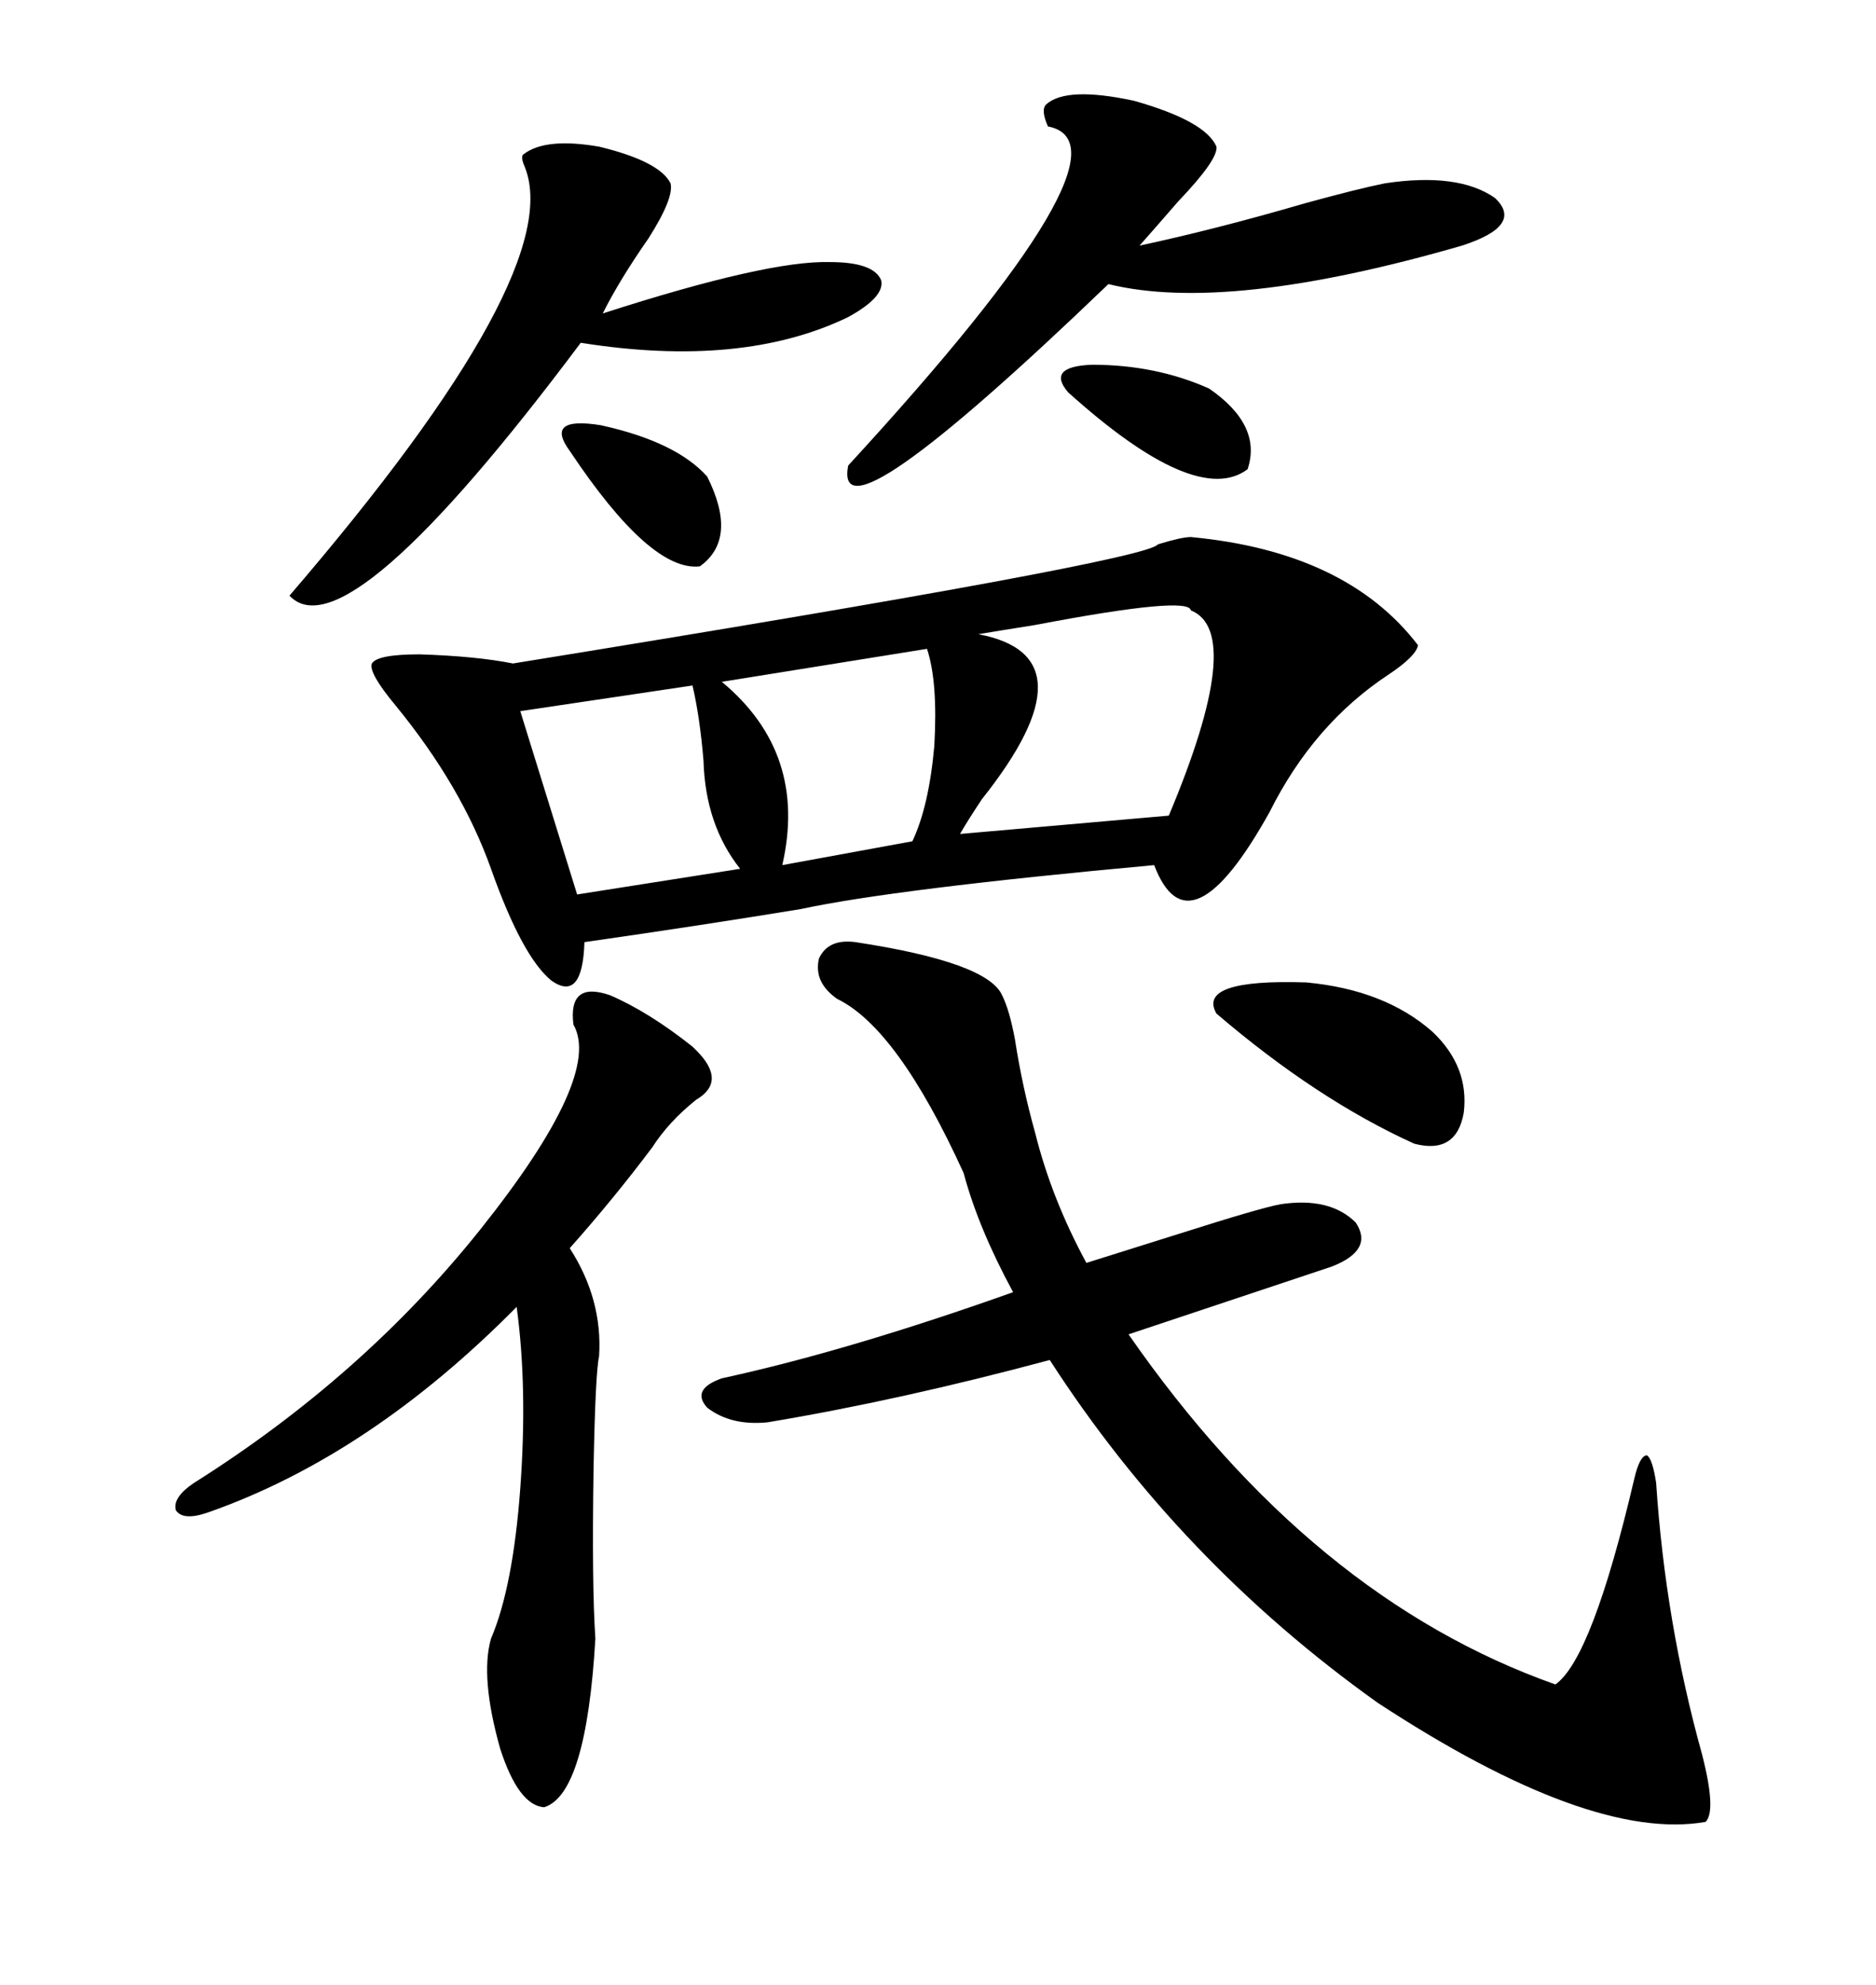 <svg xmlns="http://www.w3.org/2000/svg" xmlns:xlink="http://www.w3.org/1999/xlink" width="300" height="317.285"><path d="M190.43 85.84L190.43 85.84Q215.33 88.18 226.76 103.13L226.76 103.13Q226.46 104.88 222.07 107.81L222.07 107.81Q210.06 115.72 203.03 129.79L203.03 129.79Q190.14 152.93 184.57 138.28L184.57 138.28Q142.97 142.09 128.03 145.31L128.03 145.31Q111.91 147.95 93.46 150.59L93.46 150.59Q93.16 160.25 88.18 156.74L88.18 156.74Q83.50 152.93 78.52 138.87L78.52 138.87Q73.83 125.68 63.28 112.79L63.28 112.79Q58.89 107.52 59.47 106.05L59.47 106.05Q60.35 104.59 67.09 104.59L67.09 104.59Q76.17 104.88 82.03 106.05L82.03 106.05Q183.40 89.65 185.16 87.01L185.16 87.01Q188.96 85.84 190.43 85.84ZM122.75 227.34L122.75 227.34Q116.89 227.93 113.09 225L113.09 225Q110.45 222.07 115.43 220.31L115.43 220.31Q135.64 215.92 162.01 206.54L162.01 206.54Q156.45 196.29 154.10 187.50L154.10 187.50Q143.55 164.36 133.89 159.67L133.89 159.67Q130.08 157.03 130.96 153.22L130.96 153.22Q132.42 150 136.82 150.59L136.82 150.59Q157.91 153.81 160.25 159.08L160.25 159.08Q161.43 161.43 162.30 166.11L162.30 166.11Q163.48 173.73 165.53 181.05L165.53 181.05Q168.16 191.60 173.73 201.86L173.73 201.86Q179.30 200.10 188.67 197.17L188.67 197.17Q201.56 193.07 204.79 192.48L204.79 192.48Q212.70 191.31 216.80 195.41L216.80 195.41Q219.73 199.80 212.99 202.44L212.99 202.44Q209.47 203.61 202.44 205.96L202.44 205.96Q197.17 207.71 180.47 213.28L180.47 213.28Q209.77 255.47 248.73 269.24L248.73 269.24Q254.59 265.14 261.33 236.43L261.33 236.43Q262.21 232.62 263.38 232.62L263.38 232.62Q264.26 233.20 264.84 237.01L264.84 237.01Q266.31 259.28 272.17 280.37L272.17 280.37Q274.51 289.45 272.75 291.21L272.75 291.21Q254.30 294.43 220.31 272.17L220.31 272.17Q188.67 249.61 167.87 217.38L167.87 217.38Q143.85 223.83 122.75 227.34ZM91.70 163.77L91.70 163.77Q90.82 156.74 97.56 159.08L97.56 159.08Q103.71 161.72 110.74 167.29L110.74 167.29Q111.04 167.58 111.33 167.87L111.33 167.87Q116.31 172.85 111.33 175.78L111.33 175.78Q106.93 179.30 104.30 183.40L104.30 183.40Q98.14 191.60 91.11 199.51L91.11 199.51Q96.39 207.71 95.80 216.80L95.80 216.80Q95.21 219.43 94.92 234.67L94.92 234.67Q94.63 253.42 95.21 261.91L95.21 261.91Q93.75 286.82 87.01 288.87L87.01 288.87Q82.91 288.57 79.98 279.49L79.98 279.49Q76.76 268.07 78.52 261.91L78.52 261.91Q82.03 253.71 83.20 237.89L83.20 237.89Q84.38 221.78 82.62 208.89L82.62 208.89Q59.18 232.62 33.40 241.70L33.40 241.70Q29.30 243.16 28.13 241.41L28.13 241.41Q27.54 239.36 31.05 237.01L31.05 237.01Q58.01 220.02 76.76 196.58L76.76 196.58Q96.39 171.97 91.70 163.77ZM167.29 16.70L167.29 16.70Q170.51 13.77 181.35 16.11L181.35 16.11Q192.77 19.34 194.53 23.44L194.53 23.44Q194.82 25.49 188.38 32.23L188.38 32.23Q184.57 36.62 182.23 39.26L182.23 39.26Q194.53 36.62 208.59 32.52L208.59 32.52Q217.09 30.18 221.48 29.30L221.48 29.30Q233.20 27.54 239.06 31.64L239.06 31.64Q243.75 36.04 233.79 39.26L233.79 39.26Q196.29 50.10 177.25 45.41L177.25 45.41Q133.01 87.89 135.64 74.41L135.64 74.41Q182.81 23.14 167.58 20.21L167.58 20.21Q166.41 17.58 167.29 16.70ZM83.79 24.61L83.79 24.61Q87.30 21.97 95.80 23.44L95.80 23.44Q105.47 25.78 107.23 29.30L107.23 29.30Q107.81 31.64 103.71 38.09L103.71 38.09Q99.02 44.82 96.39 50.10L96.39 50.10Q122.75 41.60 132.71 41.89L132.71 41.89Q139.75 41.89 140.92 44.82L140.92 44.82Q141.50 47.46 135.64 50.68L135.64 50.68Q118.65 58.89 92.87 54.79L92.87 54.79Q55.37 104.88 46.29 95.21L46.29 95.21Q91.11 43.07 83.79 26.37L83.79 26.37Q83.20 24.90 83.79 24.61ZM190.43 97.56L190.43 97.56Q190.14 95.21 165.53 99.90L165.53 99.90Q159.96 100.78 156.45 101.37L156.45 101.37Q175.20 104.88 157.03 127.73L157.03 127.73Q154.69 131.25 153.52 133.30L153.52 133.30L186.91 130.37Q199.22 101.07 190.43 97.56ZM148.24 103.71L148.24 103.71L115.43 108.98Q129.20 120.41 125.10 138.28L125.10 138.28L145.90 134.47Q148.54 128.91 149.41 119.24L149.41 119.24Q150 108.98 148.24 103.71ZM110.74 109.57L110.74 109.57L83.20 113.67L92.29 142.97L118.36 138.87Q112.79 131.84 112.50 121.58L112.50 121.58Q111.91 114.55 110.74 109.57ZM194.53 162.01L194.53 162.01Q191.31 156.45 208.89 157.03L208.89 157.03Q221.48 158.20 229.10 164.94L229.10 164.94Q234.96 170.51 234.08 177.83L234.08 177.83Q232.91 184.57 226.17 182.81L226.17 182.81Q210.64 175.78 194.53 162.01ZM170.80 62.70L170.80 62.70Q167.29 58.59 174.61 58.30L174.61 58.30Q184.86 58.30 193.36 62.11L193.36 62.11Q201.86 67.97 199.51 75L199.51 75Q191.31 81.15 170.80 62.70ZM91.11 72.07L91.11 72.07Q87.01 66.50 96.09 67.97L96.09 67.97Q108.11 70.61 113.09 76.17L113.09 76.17Q118.07 86.13 111.91 90.53L111.91 90.53Q104.00 91.41 91.11 72.07Z"/></svg>